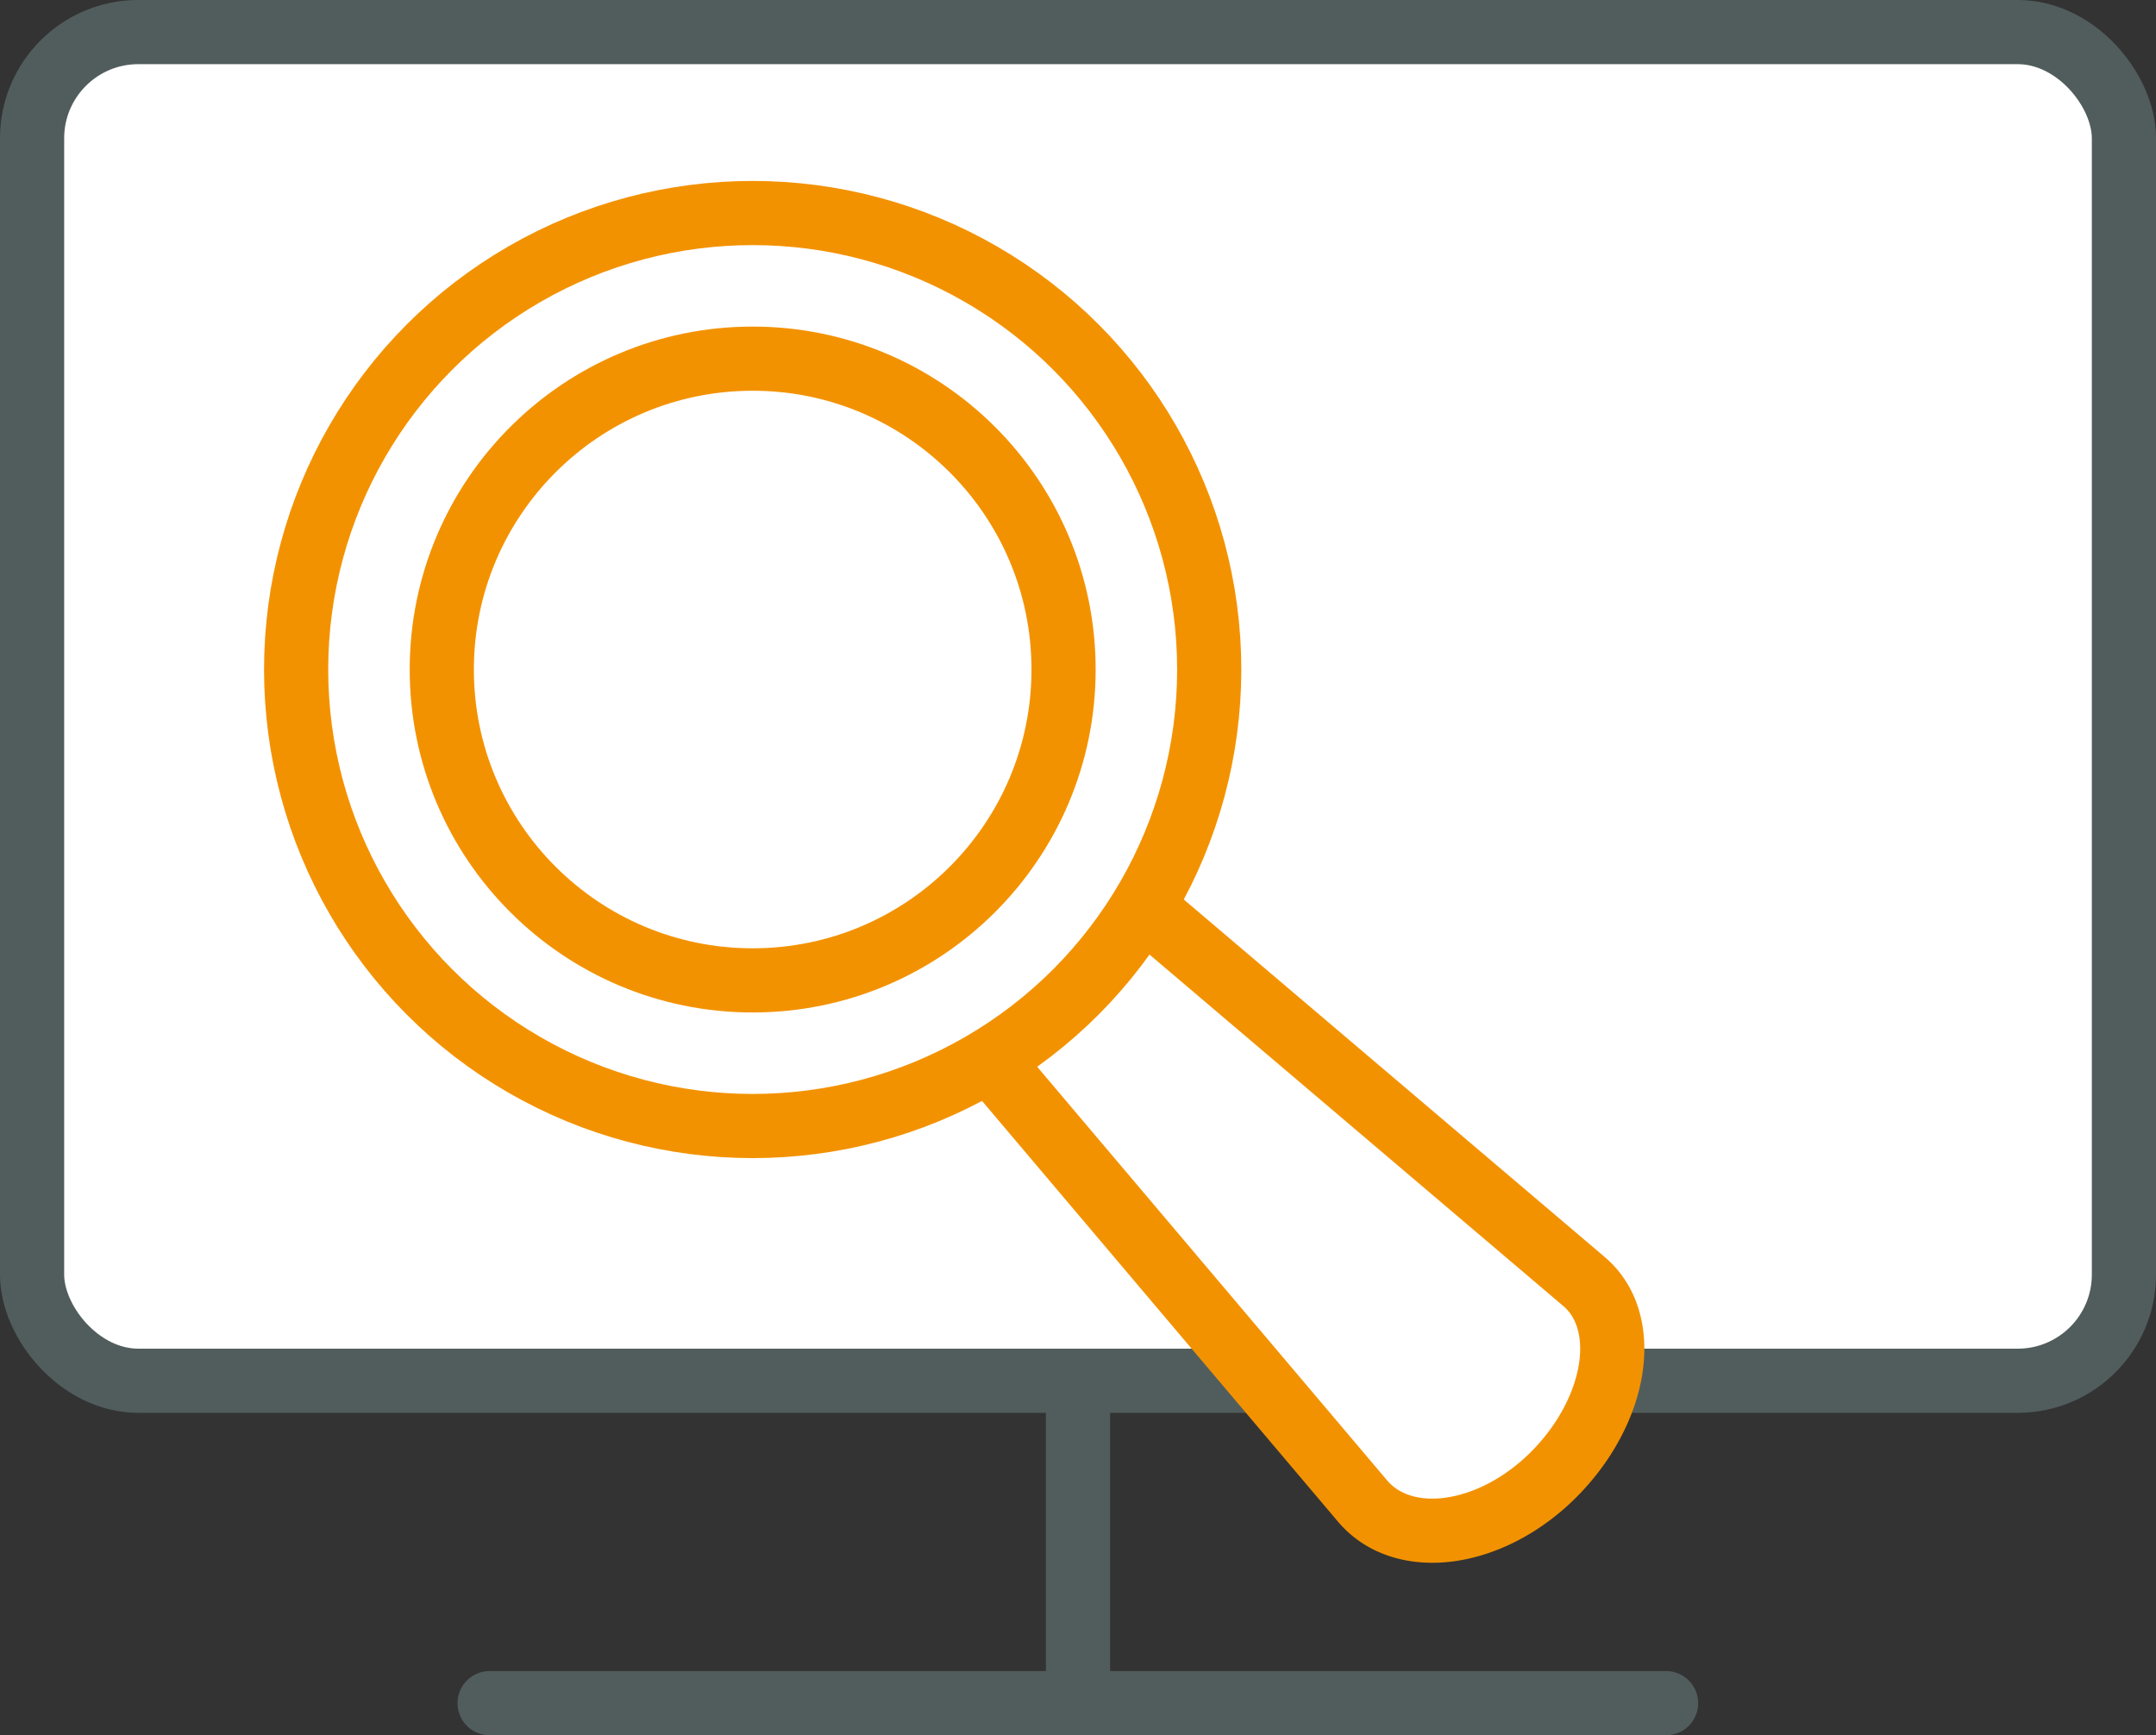 <?xml version="1.0" encoding="UTF-8"?> <svg xmlns="http://www.w3.org/2000/svg" viewBox="0 0 67.2 54.09"><rect x="0" y="0" width="67.2" height="54.09" fill="#333333" stroke="none"/><defs><style>.cls-1,.cls-3{fill:#fff;}.cls-1,.cls-2{stroke:#515d5c;}.cls-1,.cls-2,.cls-3{stroke-linecap:round;stroke-linejoin:round;stroke-width:2px;}.cls-2,.cls-4{fill:none;}.cls-3{stroke:#f39200;}</style></defs><g id="Vrstva_2" data-name="Vrstva 2"><g id="Vrstva_1-2" data-name="Vrstva 1"><rect class="cls-1" x="1" y="1" width="65.2" height="42.04" rx="3.31"></rect><line class="cls-2" x1="33.6" y1="43.04" x2="33.6" y2="53.09"></line><line class="cls-2" x1="51.93" y1="53.09" x2="15.26" y2="53.09"></line><path class="cls-3" d="M25.5,19.67a9.08,9.08,0,0,1-1,1.23l-1,1a9.15,9.15,0,0,1-1.24,1L42.47,46.79c1.29,1.52,4.05,1.12,6-.87s2.39-4.75.87-6Z"></path><circle class="cls-3" cx="23.46" cy="20.87" r="14.23"></circle><circle class="cls-3" cx="23.46" cy="20.87" r="9.69"></circle><rect class="cls-4" x="32" y="34.83" width="0.7" height="1.85" transform="translate(34.76 -12.4) rotate(45)"></rect></g></g></svg> 